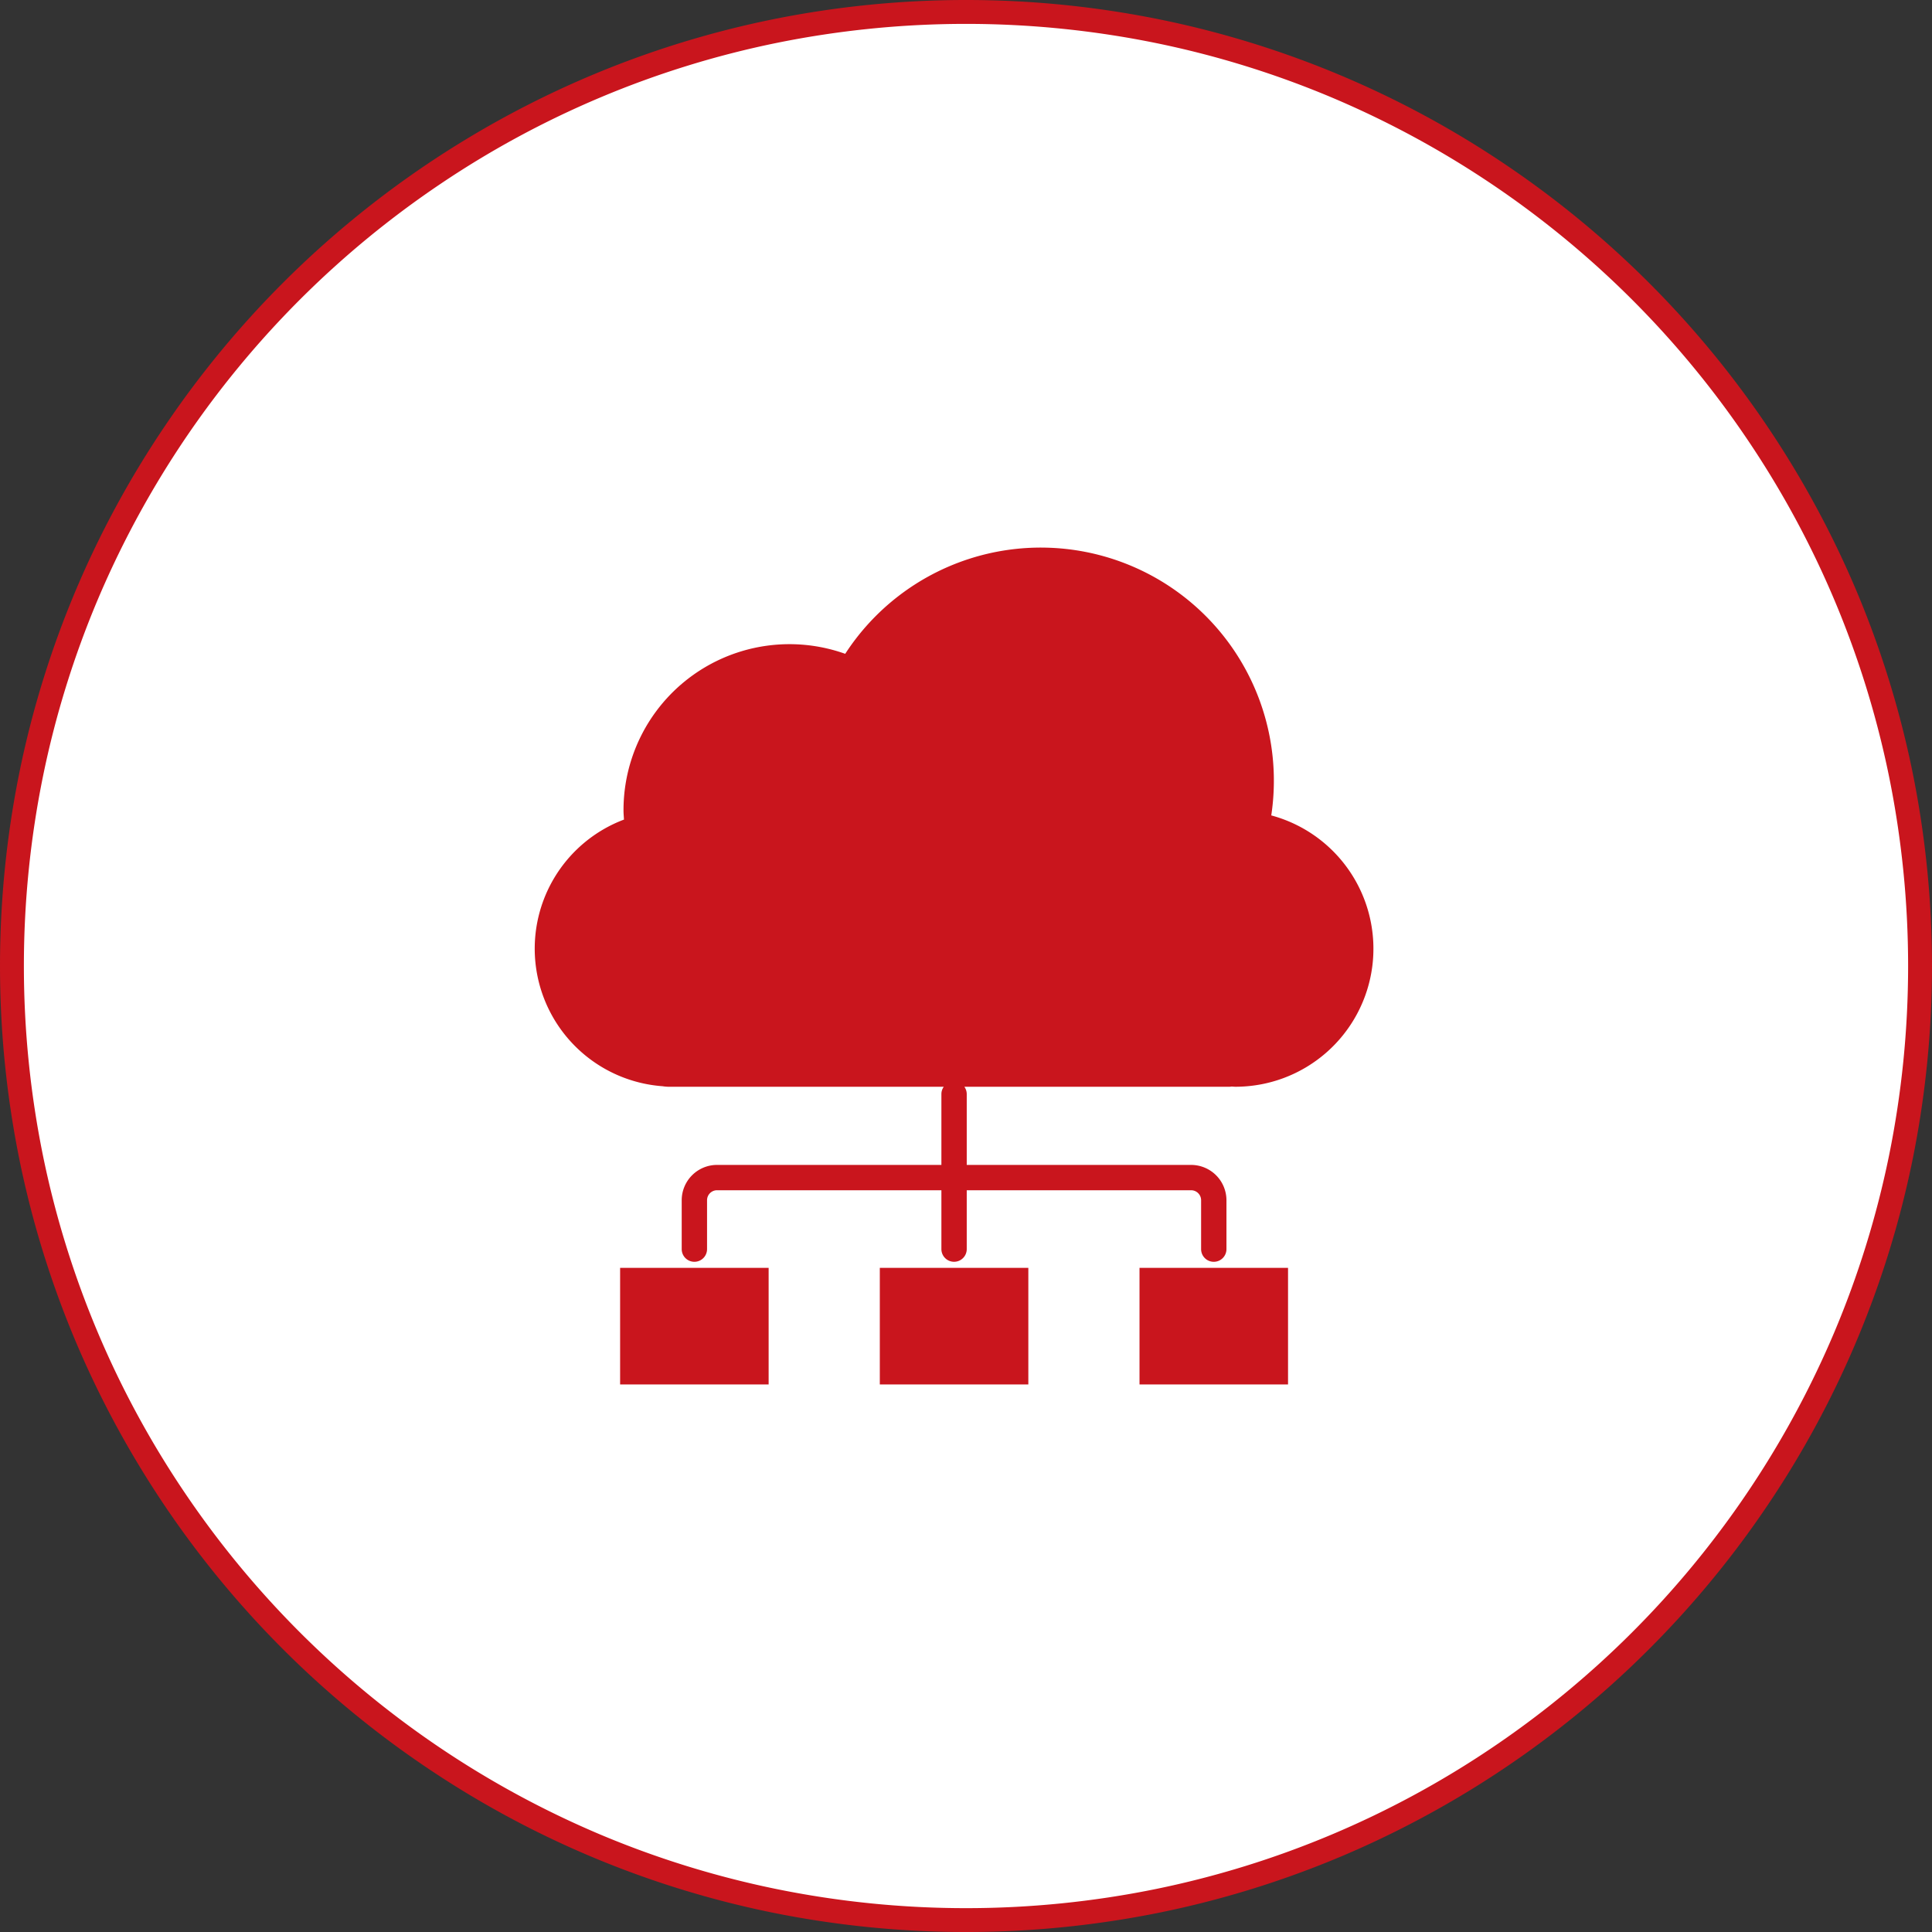 <svg xmlns="http://www.w3.org/2000/svg" xmlns:xlink="http://www.w3.org/1999/xlink" width="162" height="162" viewBox="0 0 162 162"><rect x="0" y="0" width="162" height="162" fill="#333333" stroke="none"/><defs><clipPath id="a"><rect width="70.326" height="70.169" fill="#c9151d"/></clipPath></defs><g transform="translate(-880 -1502)"><circle cx="80" cy="80" r="80" transform="translate(881 1503)" fill="#fff"/><path d="M80-1A81.592,81.592,0,0,1,96.323.646a80.562,80.562,0,0,1,28.965,12.188,81.234,81.234,0,0,1,29.346,35.637,80.6,80.6,0,0,1,4.72,15.206,81.779,81.779,0,0,1,0,32.647,80.562,80.562,0,0,1-12.188,28.965,81.234,81.234,0,0,1-35.637,29.346,80.6,80.6,0,0,1-15.206,4.72,81.779,81.779,0,0,1-32.647,0,80.562,80.562,0,0,1-28.965-12.188A81.234,81.234,0,0,1,5.366,111.529,80.6,80.6,0,0,1,.646,96.323a81.779,81.779,0,0,1,0-32.647A80.562,80.562,0,0,1,12.834,34.711,81.234,81.234,0,0,1,48.471,5.366,80.6,80.6,0,0,1,63.677.646,81.592,81.592,0,0,1,80-1Zm0,160a79.587,79.587,0,0,0,15.922-1.605,78.562,78.562,0,0,0,28.247-11.886,79.233,79.233,0,0,0,28.623-34.759,78.6,78.6,0,0,0,4.6-14.828,79.779,79.779,0,0,0,0-31.845,78.562,78.562,0,0,0-11.886-28.247A79.233,79.233,0,0,0,110.75,7.208a78.6,78.6,0,0,0-14.828-4.6,79.779,79.779,0,0,0-31.845,0A78.562,78.562,0,0,0,35.831,14.491,79.233,79.233,0,0,0,7.208,49.25a78.6,78.6,0,0,0-4.6,14.828,79.779,79.779,0,0,0,0,31.845,78.562,78.562,0,0,0,11.886,28.247A79.233,79.233,0,0,0,49.25,152.792a78.6,78.6,0,0,0,14.828,4.6A79.587,79.587,0,0,0,80,159Z" transform="translate(881 1503)" fill="#c9151d"/><g transform="translate(924.837 1547.916)"><g clip-path="url(#a)"><path d="M61.76,22.457A19.546,19.546,0,0,0,26.035,8.907,13.916,13.916,0,0,0,7.445,22.047c0,.257.025.507.039.76a11.567,11.567,0,0,0,3.234,22.358,3.641,3.641,0,0,0,.429.043H34.3a1.054,1.054,0,0,0-.2.616v5.939H15.286a2.965,2.965,0,0,0-2.961,2.961v4.1a1.062,1.062,0,1,0,2.125,0v-4.1a.838.838,0,0,1,.837-.837H34.1v4.936a1.062,1.062,0,1,0,2.125,0V53.888H55.04a.838.838,0,0,1,.837.837v4.1a1.062,1.062,0,1,0,2.125,0v-4.1a2.965,2.965,0,0,0-2.961-2.961H36.225V45.825a1.055,1.055,0,0,0-.2-.616H58.275c.054,0,.1-.013.156-.016.105,0,.208.016.314.016A11.575,11.575,0,0,0,61.76,22.457" fill="#c9151d"/><rect width="12.454" height="9.772" transform="translate(7.16 60.397)" fill="#c9151d"/><rect width="12.454" height="9.772" transform="translate(28.936 60.397)" fill="#c9151d"/><rect width="12.454" height="9.772" transform="translate(50.712 60.397)" fill="#c9151d"/></g></g></g></svg>
